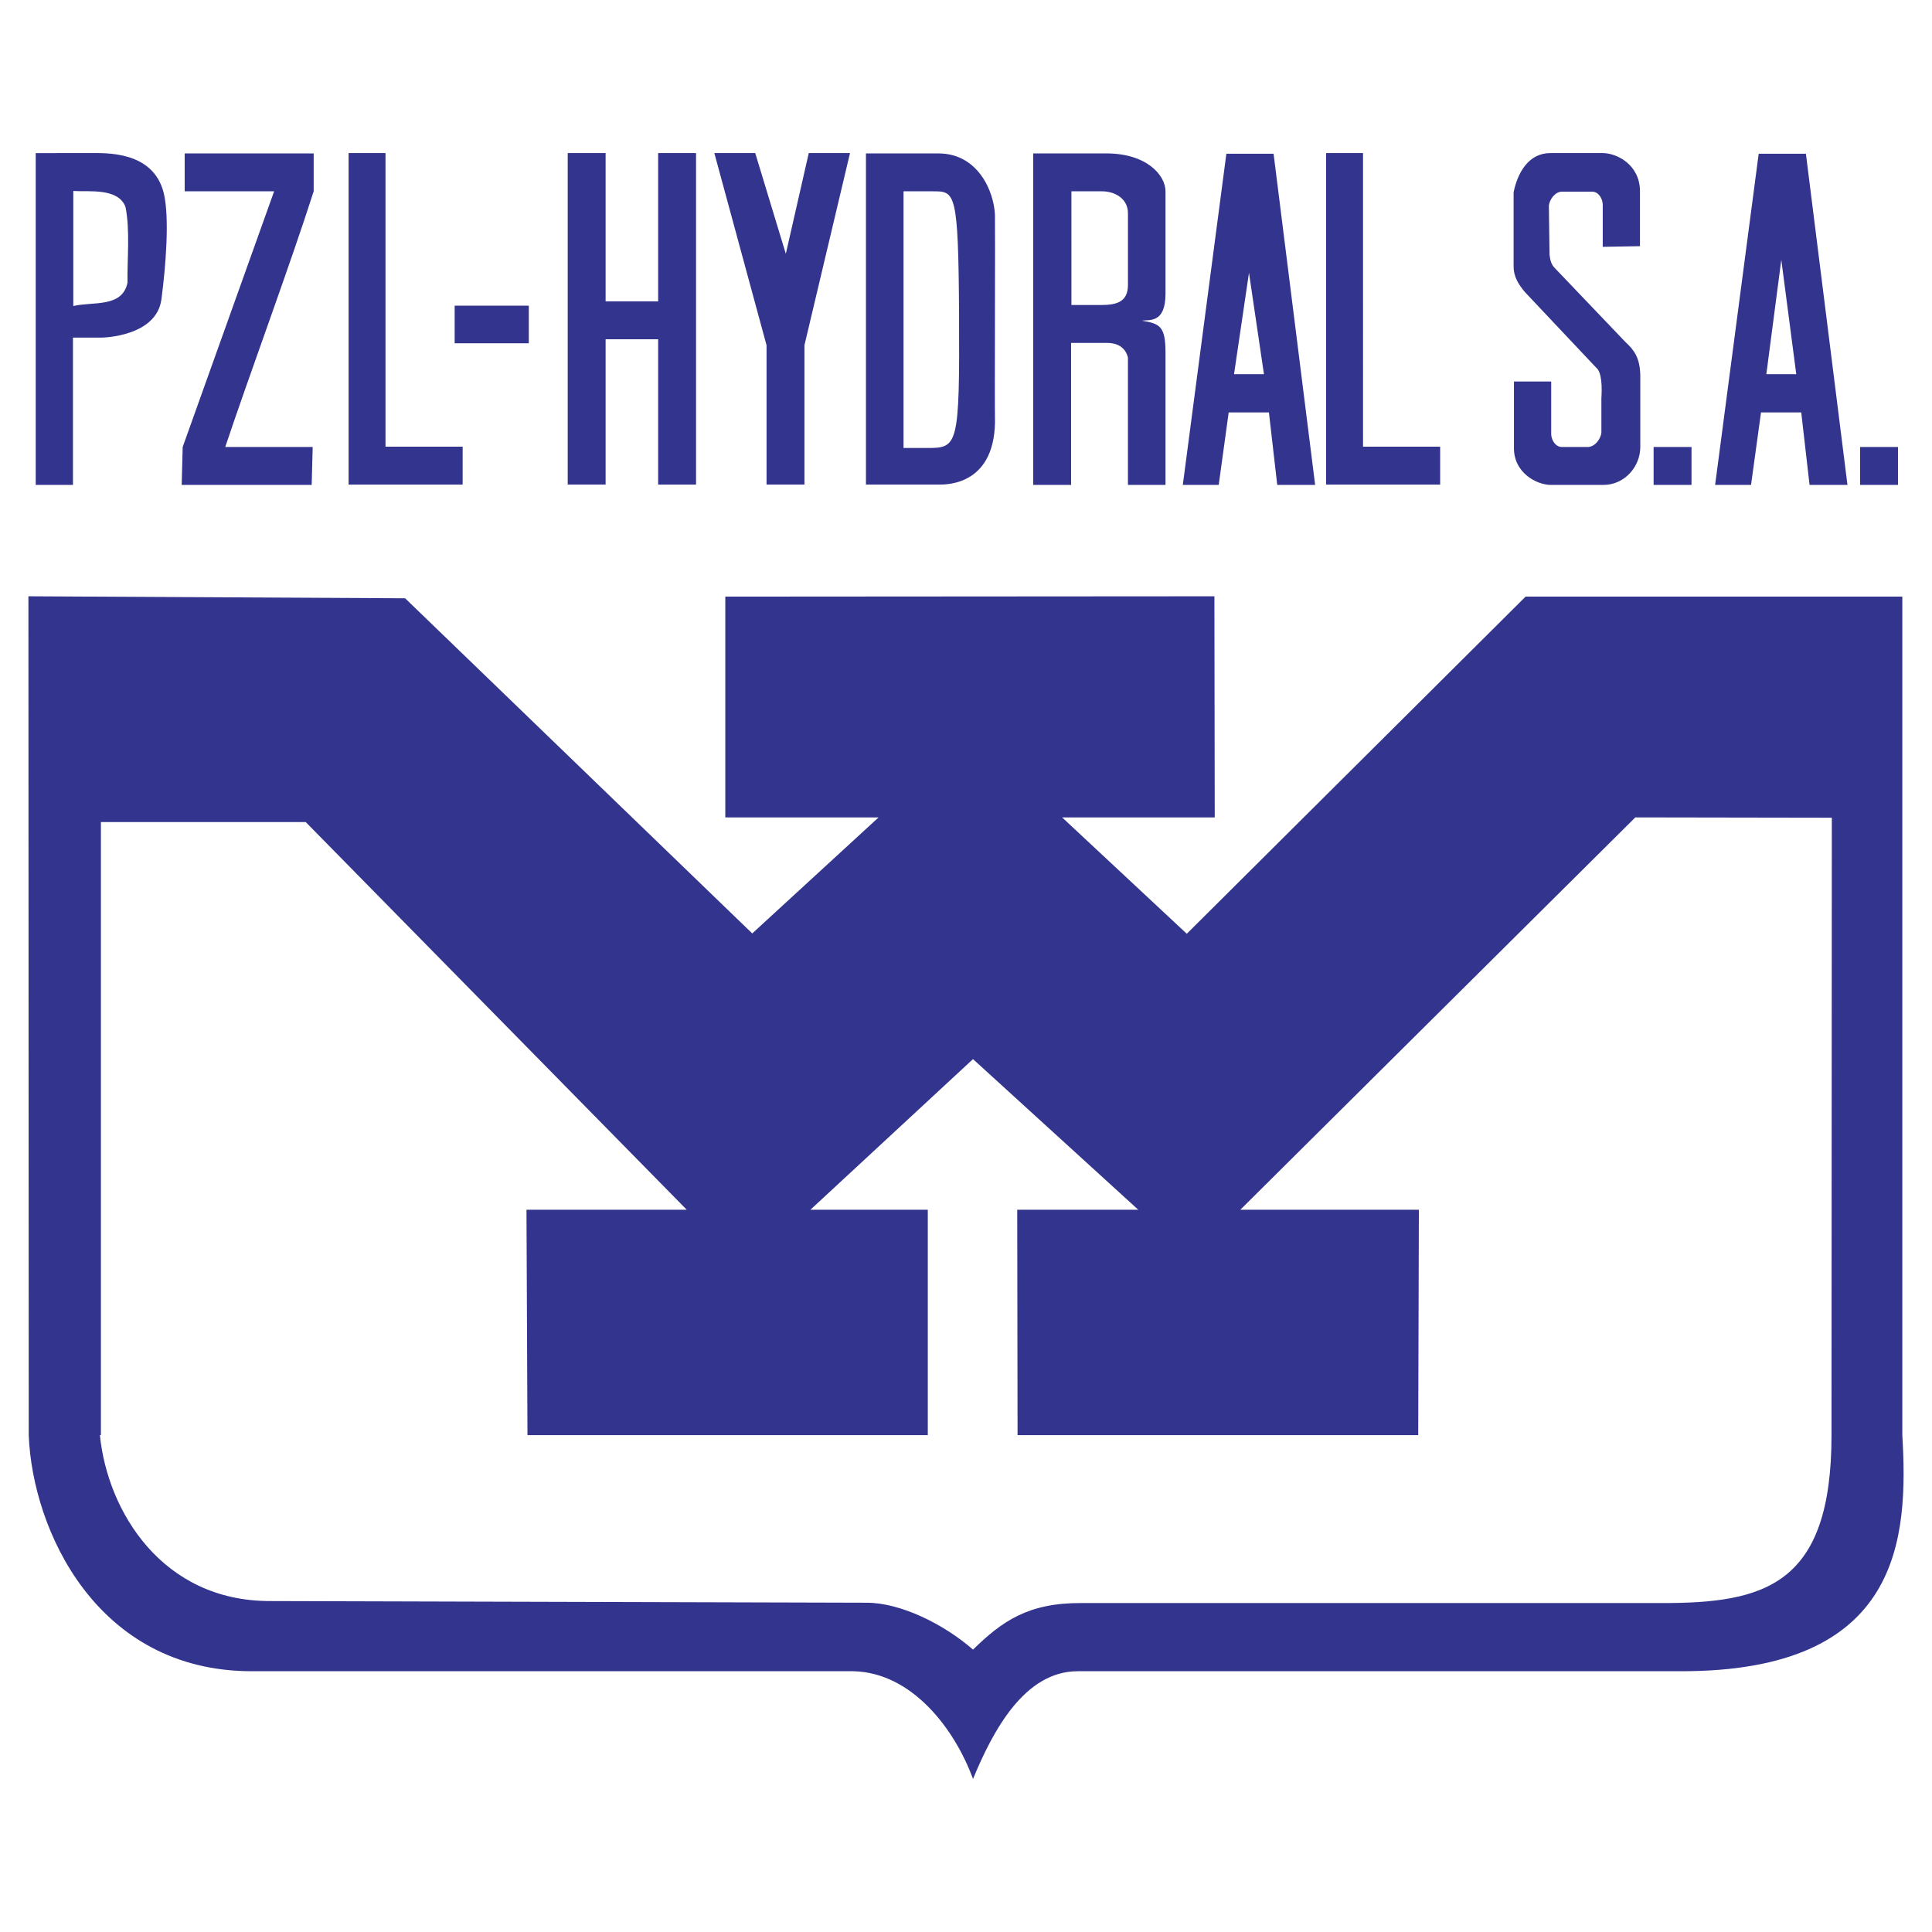 <svg xmlns="http://www.w3.org/2000/svg" width="2500" height="2500" viewBox="0 0 192.756 192.756"><g fill-rule="evenodd" clip-rule="evenodd"><path fill="#fff" d="M0 0h192.756v192.756H0V0z"/><path d="M163.621 18.988v5.573l-3.715.066v-4.18c0-.597-.398-1.327-1.062-1.327h-2.985c-.729 0-1.261.796-1.327 1.394l.066 4.91c.066.464.133.929.531 1.327l7.032 7.364c.862.796 1.459 1.559 1.492 3.351v7.132c0 1.958-1.559 3.782-3.682 3.782h-5.241c-1.394 0-3.748-1.194-3.683-3.782v-6.535h3.716v5.142c-.033.597.365 1.36 1.028 1.393h2.62c.73 0 1.327-.862 1.36-1.459v-3.417c.066-1.028.066-2.587-.53-3.052l-7.1-7.53c-.597-.729-1.128-1.459-1.128-2.587v-7.365c.398-1.99 1.526-3.914 3.649-3.914h5.241c1.397-.001 3.652 1.127 3.718 3.714zm-151.1 1.659c.464 2.289.166 5.241.199 7.563-.53 2.521-3.45 1.857-5.407 2.322V19.055c1.592.099 4.478-.332 5.208 1.592zm177.274 122.539c.597 10.25-.033 23.619-22.192 23.553h-60.076c-5.273 0-8.425 5.838-10.449 10.748-1.824-4.977-6.07-10.615-11.941-10.748H25.126c-15.492 0-21.894-14.098-22.259-23.553l-.032-83.694 37.584.199 34.632 33.438 12.605-11.577H72.364V59.525l48.797-.033.033 22.06h-15.227l12.439 11.61 33.803-33.637h37.585v83.661h.001zm-7.033-61.602l-.032 61.601c0 14.994-6.668 16.785-17.051 16.752h-57.787c-5.308-.033-7.928 1.824-10.814 4.645-2.886-2.521-7.198-4.678-10.615-4.678l-59.478-.166c-10.781.033-16.255-8.922-17.018-16.553h.1v-61.17H30.5l38.016 38.68H52.527l.099 22.49h39.94v-22.49h-11.71l16.221-15.027 16.487 15.027h-12.075l.033 22.49h39.973l.066-22.49h-17.813l39.409-39.144 19.605.033zm-60.408-66.245l-4.345 33.04h3.582l.995-7.231h4.014l.83 7.231h3.781l-4.146-33.04h-4.711zm3.75 21.994h-2.985l1.492-10.118 1.493 10.118zm49.36-21.994l-4.346 33.04h3.583l.995-7.231h4.014l.829 7.231h3.782l-4.146-33.04h-4.711zm3.749 21.994h-2.985l1.492-11.411 1.493 11.411zm-69.265-18.245c1.294 0 2.588.729 2.588 2.189v7.132c0 1.659-1.028 2.023-2.688 2.023h-2.952V19.088h3.052zm-6.866-3.782v33.073h3.781V34.214h3.483c1.393-.033 1.99.664 2.189 1.459v12.705h3.748V35.176c0-2.621-.563-2.886-2.355-3.185.764-.099 2.355.266 2.355-2.687V19.088c0-1.592-1.857-3.782-5.904-3.782h-7.297zm-16.686 0v33.04h7.332c.763 0 5.738.033 5.539-6.833-.033-.929.033-19.273 0-20.069-.1-2.355-1.691-6.137-5.639-6.137h-7.232v-.001zm3.749 3.782h2.952c2.189 0 2.521 0 2.588 12.273.066 13.236-.133 13.335-3.218 13.335h-2.322V19.088zm-11.744 6.236L75.35 15.273h-4.08l5.208 19.173v13.899h3.781V34.446l4.545-19.173H80.69l-2.289 10.051zm-21.76-10.051v33.073h3.781V33.85h5.241v14.496h3.782V15.273h-3.782v14.795h-5.241V15.273h-3.781zM45.362 30.499v3.749h7.397v-3.749h-7.397zM34.78 15.273v33.073h11.378v-3.782h-7.696V15.273H34.78zm97.527 0v33.073h11.378v-3.782h-7.695V15.273h-3.683zM27.349 19.088l-9.123 25.509-.099 3.782h12.97l.1-3.782h-8.725c2.488-7.431 6.402-17.946 8.824-25.509v-3.782h-12.87v3.782h8.923zM3.564 15.273v33.106H7.28V33.684h2.82c.265 0 5.507-.133 6.004-3.815.431-3.251.83-8.16.232-10.615-1.062-4.246-5.838-3.98-7.431-3.98H3.564v-.001zm161.417 29.324h3.781v3.782h-3.781v-3.782zm20.601 0h3.781v3.782h-3.781v-3.782z" fill="#33348e"/></g></svg>